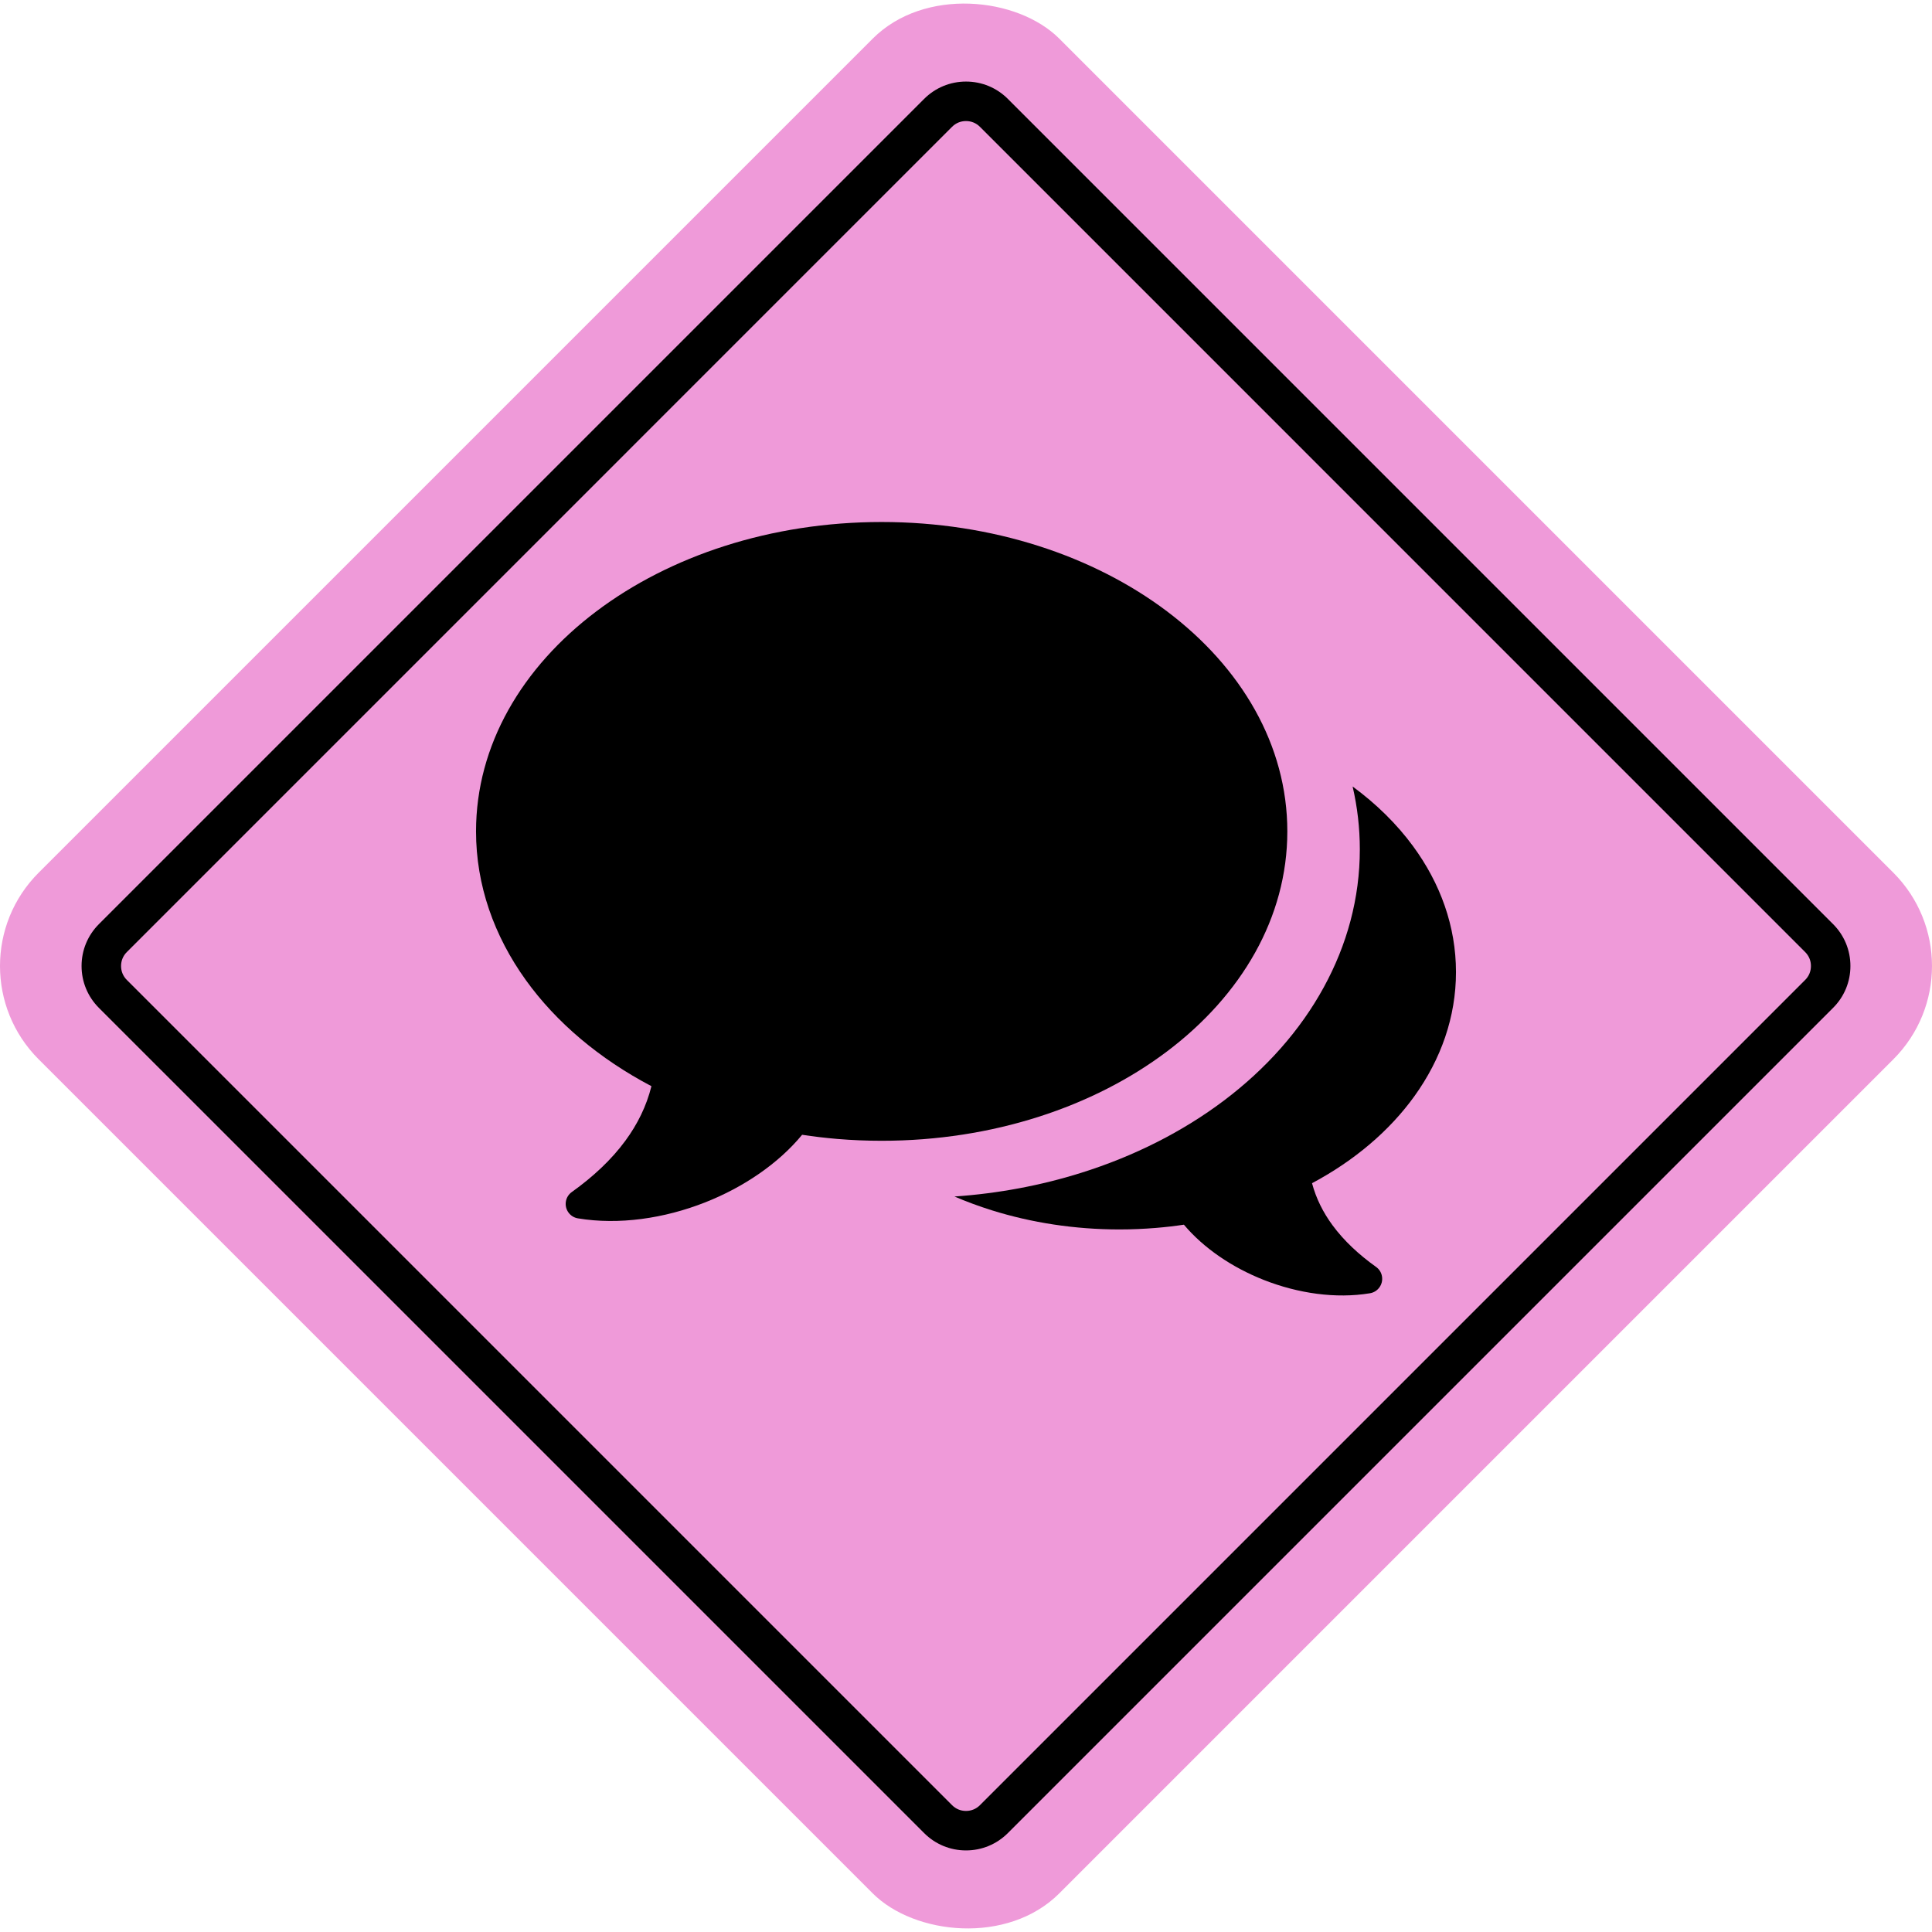 <?xml version="1.0" encoding="UTF-8"?>
<svg id="Layer_1" data-name="Layer 1" xmlns="http://www.w3.org/2000/svg" viewBox="0 0 160 160">
  <defs>
    <style>
      .cls-1 {
        fill: #ef9ad9;
      }

      .cls-2 {
        fill-rule: evenodd;
      }
    </style>
  </defs>
  <rect class="cls-1" x="20.231" y="20.231" width="119.538" height="119.538" rx="10.927" ry="10.927" transform="translate(-33.137 80) rotate(-45)"/>
  <path d="M80,153.244c-1.31,0-2.542-.51-3.469-1.437L8.192,83.469c-.926-.926-1.437-2.158-1.437-3.469s.51-2.542,1.437-3.469L76.531,8.192c.927-.926,2.158-1.437,3.469-1.437s2.542.51,3.468,1.437l68.339,68.339c.926.926,1.437,2.158,1.437,3.469s-.51,2.542-1.437,3.468l-68.339,68.339c-.927.926-2.158,1.437-3.469,1.437ZM81.156,149.495l68.339-68.339c.313-.313.479-.713.479-1.156s-.166-.843-.479-1.156L81.156,10.504c-.313-.313-.713-.479-1.156-.479s-.843.166-1.156.479L10.505,78.844c-.313.313-.479.713-.479,1.156s.166.843.479,1.156l68.339,68.339c.313.313.713.479,1.156.479s.843-.166,1.156-.479Z"/>
  <g>
    <path class="cls-2" d="M73.018,43.23c9.209,0,17.564,2.826,23.624,7.395,6.159,4.641,9.969,11.085,9.969,18.227s-3.809,13.584-9.969,18.227c-6.061,4.569-14.415,7.395-23.624,7.395-1.239,0-2.464-.051-3.676-.152-.975-.083-1.947-.197-2.914-.344-1.966,2.384-4.848,4.345-8.035,5.6-3.383,1.332-7.142,1.883-10.531,1.321-.658-.107-1.106-.73-.999-1.391.053-.336.242-.615.501-.796,1.726-1.236,3.258-2.645,4.438-4.257.988-1.348,1.734-2.842,2.147-4.502-4.302-2.262-7.88-5.275-10.405-8.791-2.627-3.658-4.121-7.851-4.121-12.31,0-7.142,3.809-13.586,9.969-18.227,6.061-4.569,14.415-7.395,23.627-7.395h0Z"/>
    <path class="cls-2" d="M82.147,100.235c-1.068-.336-2.104-.717-3.101-1.145,3.663-.253,7.179-.924,10.464-1.953,4.446-1.391,8.466-3.442,11.847-5.989,3.493-2.632,6.322-5.815,8.274-9.388,1.923-3.514,2.984-7.371,2.984-11.418,0-1.777-.205-3.516-.597-5.208,1.969,1.446,3.66,3.111,5.006,4.944,2.264,3.085,3.554,6.639,3.554,10.429,0,3.716-1.244,7.211-3.431,10.259-2.07,2.882-4.987,5.355-8.49,7.222.338,1.273.924,2.427,1.689,3.471.959,1.305,2.2,2.451,3.602,3.453.261.181.45.464.503.799.107.661-.341,1.284-.999,1.391-2.829.469-5.962.011-8.783-1.1-2.611-1.028-4.984-2.629-6.623-4.579-.762.115-1.529.203-2.296.266-1.002.083-2.019.128-3.042.128-3.732,0-7.302-.565-10.56-1.582h0Z"/>
  </g>
</svg>